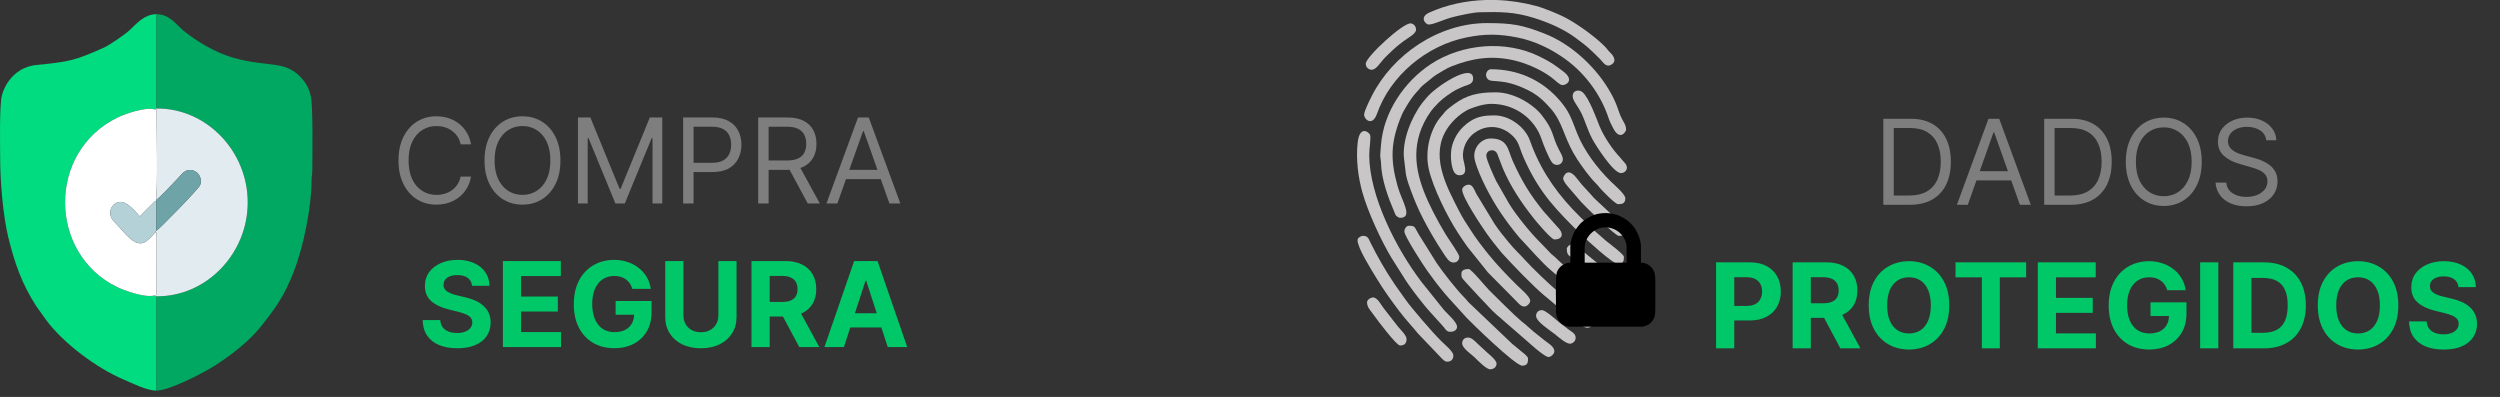 <svg width="296" height="47" viewBox="0 0 296 47" fill="none" xmlns="http://www.w3.org/2000/svg">
<rect x="0" y="0" width="296" height="47" fill="#333333" stroke="none"/>
<path d="M55.772 17.09H54.539C54.466 16.735 54.339 16.424 54.157 16.155C53.978 15.887 53.759 15.662 53.5 15.479C53.245 15.294 52.962 15.154 52.65 15.062C52.339 14.969 52.014 14.922 51.676 14.922C51.059 14.922 50.501 15.078 50 15.39C49.503 15.701 49.107 16.16 48.812 16.767C48.52 17.373 48.375 18.117 48.375 18.999C48.375 19.881 48.52 20.625 48.812 21.231C49.107 21.838 49.503 22.297 50 22.608C50.501 22.92 51.059 23.076 51.676 23.076C52.014 23.076 52.339 23.029 52.65 22.937C52.962 22.844 53.245 22.706 53.5 22.524C53.759 22.338 53.978 22.111 54.157 21.843C54.339 21.571 54.466 21.259 54.539 20.908H55.772C55.679 21.429 55.511 21.894 55.265 22.305C55.02 22.716 54.715 23.066 54.35 23.354C53.986 23.639 53.577 23.856 53.122 24.006C52.672 24.155 52.189 24.229 51.676 24.229C50.807 24.229 50.035 24.017 49.359 23.593C48.683 23.169 48.151 22.565 47.763 21.783C47.375 21.001 47.181 20.073 47.181 18.999C47.181 17.925 47.375 16.997 47.763 16.215C48.151 15.433 48.683 14.83 49.359 14.405C50.035 13.981 50.807 13.769 51.676 13.769C52.189 13.769 52.672 13.844 53.122 13.993C53.577 14.142 53.986 14.361 54.35 14.649C54.715 14.934 55.02 15.282 55.265 15.693C55.511 16.101 55.679 16.566 55.772 17.09ZM66.356 18.999C66.356 20.073 66.162 21.001 65.774 21.783C65.386 22.565 64.854 23.169 64.178 23.593C63.502 24.017 62.73 24.229 61.861 24.229C60.993 24.229 60.221 24.017 59.544 23.593C58.868 23.169 58.336 22.565 57.949 21.783C57.561 21.001 57.367 20.073 57.367 18.999C57.367 17.925 57.561 16.997 57.949 16.215C58.336 15.433 58.868 14.83 59.544 14.405C60.221 13.981 60.993 13.769 61.861 13.769C62.73 13.769 63.502 13.981 64.178 14.405C64.854 14.83 65.386 15.433 65.774 16.215C66.162 16.997 66.356 17.925 66.356 18.999ZM65.162 18.999C65.162 18.117 65.015 17.373 64.72 16.767C64.428 16.16 64.032 15.701 63.532 15.39C63.035 15.078 62.478 14.922 61.861 14.922C61.245 14.922 60.686 15.078 60.186 15.39C59.689 15.701 59.293 16.16 58.998 16.767C58.706 17.373 58.56 18.117 58.56 18.999C58.56 19.881 58.706 20.625 58.998 21.231C59.293 21.838 59.689 22.297 60.186 22.608C60.686 22.92 61.245 23.076 61.861 23.076C62.478 23.076 63.035 22.92 63.532 22.608C64.032 22.297 64.428 21.838 64.72 21.231C65.015 20.625 65.162 19.881 65.162 18.999ZM68.429 13.908H69.9L73.361 22.36H73.48L76.94 13.908H78.412V24.09H77.258V16.354H77.159L73.977 24.09H72.863L69.682 16.354H69.582V24.09H68.429V13.908ZM80.884 24.09V13.908H84.324C85.123 13.908 85.776 14.052 86.283 14.341C86.793 14.626 87.171 15.012 87.416 15.499C87.662 15.986 87.784 16.53 87.784 17.13C87.784 17.73 87.662 18.275 87.416 18.765C87.174 19.256 86.8 19.647 86.293 19.939C85.786 20.227 85.136 20.371 84.344 20.371H81.878V19.277H84.304C84.851 19.277 85.29 19.183 85.622 18.994C85.953 18.805 86.194 18.55 86.343 18.229C86.495 17.904 86.571 17.538 86.571 17.13C86.571 16.722 86.495 16.358 86.343 16.036C86.194 15.715 85.951 15.463 85.617 15.28C85.282 15.095 84.838 15.002 84.284 15.002H82.117V24.09H80.884ZM89.77 24.09V13.908H93.211C94.006 13.908 94.659 14.044 95.17 14.316C95.68 14.584 96.058 14.954 96.303 15.425C96.549 15.895 96.671 16.43 96.671 17.03C96.671 17.63 96.549 18.162 96.303 18.626C96.058 19.09 95.682 19.455 95.175 19.72C94.668 19.982 94.02 20.113 93.231 20.113H90.447V18.999H93.191C93.734 18.999 94.172 18.92 94.504 18.761C94.838 18.601 95.08 18.376 95.229 18.084C95.382 17.789 95.458 17.438 95.458 17.03C95.458 16.623 95.382 16.266 95.229 15.961C95.077 15.657 94.833 15.421 94.499 15.255C94.164 15.086 93.721 15.002 93.171 15.002H91.004V24.09H89.77ZM94.563 19.516L97.069 24.09H95.637L93.171 19.516H94.563ZM99.143 24.09H97.851L101.589 13.908H102.862L106.601 24.09H105.308L102.265 15.519H102.186L99.143 24.09ZM99.621 20.113H104.831V21.206H99.621V20.113Z" fill="#7E7E7E"/>
<path d="M55.892 33.837C55.852 33.435 55.682 33.124 55.38 32.902C55.079 32.68 54.669 32.569 54.152 32.569C53.801 32.569 53.504 32.618 53.262 32.718C53.02 32.814 52.835 32.948 52.706 33.121C52.58 33.293 52.517 33.489 52.517 33.707C52.51 33.889 52.548 34.049 52.631 34.184C52.717 34.32 52.835 34.438 52.984 34.538C53.133 34.634 53.305 34.718 53.501 34.791C53.697 34.861 53.905 34.92 54.127 34.97L55.042 35.189C55.486 35.288 55.894 35.421 56.265 35.587C56.636 35.752 56.958 35.956 57.23 36.198C57.501 36.44 57.712 36.725 57.861 37.053C58.014 37.381 58.091 37.757 58.095 38.182C58.091 38.805 57.932 39.345 57.617 39.802C57.306 40.257 56.855 40.609 56.265 40.861C55.678 41.11 54.971 41.234 54.142 41.234C53.32 41.234 52.604 41.108 51.995 40.856C51.388 40.605 50.914 40.232 50.573 39.738C50.235 39.241 50.057 38.626 50.041 37.893H52.124C52.147 38.235 52.245 38.52 52.417 38.748C52.593 38.974 52.826 39.145 53.118 39.261C53.413 39.373 53.746 39.429 54.117 39.429C54.482 39.429 54.798 39.377 55.067 39.27C55.339 39.164 55.549 39.017 55.698 38.828C55.847 38.639 55.922 38.422 55.922 38.177C55.922 37.948 55.854 37.756 55.718 37.6C55.586 37.444 55.39 37.312 55.132 37.202C54.876 37.093 54.563 36.993 54.192 36.904L53.083 36.626C52.225 36.417 51.547 36.09 51.05 35.646C50.553 35.202 50.306 34.604 50.309 33.851C50.306 33.235 50.47 32.696 50.801 32.236C51.136 31.775 51.595 31.415 52.178 31.157C52.762 30.898 53.425 30.769 54.167 30.769C54.923 30.769 55.582 30.898 56.146 31.157C56.713 31.415 57.153 31.775 57.468 32.236C57.783 32.696 57.946 33.23 57.956 33.837H55.892ZM59.543 41.09V30.908H66.403V32.683H61.695V35.109H66.05V36.884H61.695V39.315H66.423V41.09H59.543ZM74.866 34.199C74.797 33.958 74.699 33.744 74.573 33.558C74.447 33.369 74.293 33.21 74.111 33.081C73.932 32.948 73.726 32.847 73.494 32.778C73.266 32.708 73.012 32.673 72.734 32.673C72.213 32.673 71.756 32.802 71.361 33.061C70.97 33.319 70.665 33.696 70.447 34.19C70.228 34.68 70.118 35.28 70.118 35.989C70.118 36.699 70.226 37.302 70.442 37.799C70.657 38.296 70.962 38.675 71.356 38.937C71.751 39.196 72.216 39.325 72.753 39.325C73.241 39.325 73.657 39.239 74.001 39.067C74.349 38.891 74.614 38.644 74.797 38.326C74.982 38.008 75.075 37.632 75.075 37.197L75.513 37.262H72.888V35.641H77.148V36.924C77.148 37.819 76.959 38.588 76.582 39.231C76.204 39.87 75.683 40.364 75.02 40.712C74.358 41.057 73.599 41.229 72.743 41.229C71.789 41.229 70.95 41.019 70.228 40.598C69.505 40.174 68.942 39.572 68.537 38.793C68.136 38.011 67.936 37.083 67.936 36.009C67.936 35.184 68.055 34.448 68.294 33.802C68.536 33.152 68.874 32.602 69.308 32.151C69.742 31.7 70.248 31.357 70.824 31.122C71.401 30.887 72.026 30.769 72.699 30.769C73.275 30.769 73.812 30.854 74.309 31.023C74.807 31.188 75.248 31.424 75.632 31.729C76.02 32.033 76.336 32.396 76.582 32.817C76.827 33.235 76.984 33.696 77.054 34.199H74.866ZM85.054 30.908H87.207V37.52C87.207 38.263 87.03 38.913 86.675 39.469C86.324 40.026 85.832 40.46 85.198 40.772C84.566 41.08 83.828 41.234 82.986 41.234C82.141 41.234 81.402 41.08 80.769 40.772C80.136 40.46 79.644 40.026 79.292 39.469C78.941 38.913 78.765 38.263 78.765 37.52V30.908H80.918V37.337C80.918 37.724 81.002 38.069 81.171 38.371C81.344 38.672 81.586 38.909 81.897 39.081C82.209 39.254 82.572 39.34 82.986 39.34C83.404 39.34 83.767 39.254 84.075 39.081C84.386 38.909 84.627 38.672 84.796 38.371C84.968 38.069 85.054 37.724 85.054 37.337V30.908ZM88.978 41.09V30.908H92.995C93.764 30.908 94.42 31.046 94.964 31.321C95.511 31.593 95.927 31.979 96.212 32.479C96.5 32.976 96.644 33.561 96.644 34.234C96.644 34.91 96.499 35.492 96.207 35.979C95.915 36.463 95.493 36.834 94.939 37.093C94.389 37.351 93.723 37.481 92.941 37.481H90.251V35.751H92.593C93.004 35.751 93.345 35.694 93.617 35.581C93.888 35.469 94.091 35.3 94.223 35.074C94.359 34.849 94.427 34.569 94.427 34.234C94.427 33.896 94.359 33.611 94.223 33.379C94.091 33.147 93.887 32.971 93.612 32.852C93.34 32.73 92.997 32.668 92.583 32.668H91.131V41.09H88.978ZM94.477 36.456L97.007 41.09H94.631L92.155 36.456H94.477ZM99.921 41.09H97.614L101.129 30.908H103.903L107.413 41.09H105.106L102.556 33.235H102.476L99.921 41.09ZM99.776 37.088H105.225V38.768H99.776V37.088Z" fill="#00C767"/>
<path fill-rule="evenodd" clip-rule="evenodd" d="M18.535 46.246L18.534 35.082L18.242 34.993C17.134 35.261 14.787 34.429 13.895 34C5.709 30.056 5.559 17.946 13.953 13.9C14.832 13.476 17.145 12.67 18.242 12.935L18.534 12.845V1.682C17.192 1.682 16.372 2.583 15.339 3.575C14.854 4.041 12.932 5.359 12.335 5.625C8.794 7.2 8.196 7.307 4.268 7.699C2.337 7.892 0.816 9.282 0.241 11.223C-0.095 12.358 0.019 17.374 0.019 18.741C0.019 21.389 0.346 25.499 0.984 28.108C1.741 31.198 2.611 33.654 4.307 36.272L5.383 37.778C7.421 40.609 11.505 43.623 14.671 44.953C15.745 45.405 17.358 46.246 18.535 46.246Z" fill="#00DC7F"/>
<path fill-rule="evenodd" clip-rule="evenodd" d="M18.534 12.845C24.445 12.795 29.331 17.894 29.331 23.964C29.331 30.034 24.445 35.132 18.534 35.082L18.535 46.246C20.036 46.246 24.096 44.158 25.549 43.217C27.541 41.926 29.589 40.324 31.03 38.487C32.747 36.296 33.685 34.978 34.808 32.096C35.92 29.24 36.895 24.481 36.888 21.35C36.887 20.812 36.978 20.677 36.979 20.137C36.981 18.455 37.081 12.418 36.791 11.359C36.599 10.656 36.436 10.159 35.98 9.581C33.892 6.934 31.878 8.103 27.431 6.782C25.54 6.221 23.256 4.9 21.705 3.61C20.818 2.873 20.061 1.682 18.534 1.682V12.845Z" fill="#00A861"/>
<path fill-rule="evenodd" clip-rule="evenodd" d="M18.242 34.993L18.537 34.924L18.551 27.961C18.486 27.203 18.577 27.694 18.361 27.503C18.194 27.767 17.564 28.398 17.307 28.577C16.036 29.462 14.863 27.622 13.708 26.445C13.395 26.126 12.943 25.702 13.08 24.937C13.171 24.425 13.607 23.989 14.12 23.915C15.072 23.777 16.102 25.147 16.548 25.625L17.973 24.209C18.193 23.978 18.231 23.89 18.515 23.753L18.455 23.688C18.695 23 18.538 14.47 18.538 12.996L18.242 12.935C17.145 12.67 14.832 13.476 13.953 13.9C5.559 17.946 5.709 30.056 13.895 34C14.787 34.429 17.134 35.261 18.242 34.993Z" fill="#FEFFFE"/>
<path fill-rule="evenodd" clip-rule="evenodd" d="M18.455 23.688C18.922 23.431 20.662 21.516 21.143 21.023C21.516 20.641 21.942 19.923 22.858 20.182C23.462 20.353 23.994 21.085 23.702 21.909C23.547 22.344 18.791 27.197 18.51 27.323C18.292 27.47 18.454 27.352 18.361 27.503C18.577 27.694 18.486 27.203 18.551 27.961L18.537 34.924L18.242 34.993L18.534 35.082C24.445 35.132 29.331 30.034 29.331 23.964C29.331 17.894 24.445 12.795 18.534 12.845L18.242 12.935L18.538 12.996C18.538 14.47 18.695 23 18.455 23.688Z" fill="#E1EBF0"/>
<path fill-rule="evenodd" clip-rule="evenodd" d="M18.361 27.503C18.454 27.352 18.292 27.47 18.51 27.323L18.515 23.753C18.231 23.89 18.193 23.978 17.973 24.209L16.548 25.625C16.102 25.147 15.072 23.777 14.12 23.915C13.607 23.989 13.171 24.425 13.08 24.937C12.943 25.702 13.395 26.126 13.708 26.445C14.863 27.622 16.036 29.462 17.307 28.577C17.564 28.398 18.194 27.767 18.361 27.503Z" fill="#B3D1D7"/>
<path fill-rule="evenodd" clip-rule="evenodd" d="M18.455 23.688L18.515 23.753L18.51 27.323C18.791 27.197 23.547 22.344 23.702 21.909C23.994 21.085 23.462 20.353 22.858 20.182C21.942 19.923 21.516 20.641 21.143 21.023C20.662 21.516 18.922 23.431 18.455 23.688Z" fill="#6EA3A8"/>
<path d="M226.129 24.246H222.987V14.064H226.268C227.256 14.064 228.101 14.268 228.803 14.676C229.506 15.08 230.045 15.662 230.419 16.421C230.794 17.177 230.981 18.081 230.981 19.135C230.981 20.196 230.792 21.109 230.414 21.875C230.036 22.637 229.486 23.224 228.764 23.635C228.041 24.042 227.163 24.246 226.129 24.246ZM224.22 23.152H226.049C226.891 23.152 227.589 22.99 228.142 22.665C228.696 22.34 229.108 21.878 229.38 21.278C229.652 20.678 229.788 19.964 229.788 19.135C229.788 18.314 229.654 17.606 229.385 17.013C229.117 16.416 228.716 15.959 228.182 15.64C227.648 15.319 226.984 15.158 226.188 15.158H224.22V23.152ZM232.988 24.246H231.696L235.434 14.064H236.707L240.446 24.246H239.153L236.11 15.675H236.031L232.988 24.246ZM233.466 20.269H238.676V21.363H233.466V20.269ZM245.174 24.246H242.032V14.064H245.313C246.301 14.064 247.146 14.268 247.848 14.676C248.551 15.08 249.09 15.662 249.464 16.421C249.839 17.177 250.026 18.081 250.026 19.135C250.026 20.196 249.837 21.109 249.459 21.875C249.081 22.637 248.531 23.224 247.809 23.635C247.086 24.042 246.208 24.246 245.174 24.246ZM243.265 23.152H245.094C245.936 23.152 246.634 22.99 247.187 22.665C247.741 22.34 248.153 21.878 248.425 21.278C248.697 20.678 248.833 19.964 248.833 19.135C248.833 18.314 248.699 17.606 248.43 17.013C248.162 16.416 247.761 15.959 247.227 15.64C246.693 15.319 246.029 15.158 245.233 15.158H243.265V23.152ZM260.685 19.155C260.685 20.229 260.491 21.157 260.103 21.939C259.716 22.722 259.184 23.325 258.507 23.749C257.831 24.173 257.059 24.385 256.191 24.385C255.322 24.385 254.55 24.173 253.874 23.749C253.198 23.325 252.666 22.722 252.278 21.939C251.89 21.157 251.696 20.229 251.696 19.155C251.696 18.081 251.89 17.153 252.278 16.371C252.666 15.589 253.198 14.986 253.874 14.562C254.55 14.137 255.322 13.925 256.191 13.925C257.059 13.925 257.831 14.137 258.507 14.562C259.184 14.986 259.716 15.589 260.103 16.371C260.491 17.153 260.685 18.081 260.685 19.155ZM259.492 19.155C259.492 18.274 259.344 17.53 259.049 16.923C258.758 16.317 258.362 15.857 257.861 15.546C257.364 15.234 256.807 15.079 256.191 15.079C255.574 15.079 255.016 15.234 254.515 15.546C254.018 15.857 253.622 16.317 253.327 16.923C253.035 17.53 252.89 18.274 252.89 19.155C252.89 20.037 253.035 20.781 253.327 21.388C253.622 21.994 254.018 22.453 254.515 22.765C255.016 23.076 255.574 23.232 256.191 23.232C256.807 23.232 257.364 23.076 257.861 22.765C258.362 22.453 258.758 21.994 259.049 21.388C259.344 20.781 259.492 20.037 259.492 19.155ZM268.326 16.61C268.267 16.106 268.025 15.715 267.6 15.437C267.176 15.158 266.656 15.019 266.039 15.019C265.589 15.019 265.194 15.092 264.856 15.238C264.521 15.383 264.26 15.584 264.071 15.839C263.885 16.095 263.792 16.384 263.792 16.709C263.792 16.981 263.857 17.215 263.986 17.41C264.119 17.602 264.288 17.763 264.493 17.892C264.699 18.018 264.914 18.123 265.14 18.206C265.365 18.285 265.572 18.35 265.761 18.4L266.795 18.678C267.06 18.748 267.355 18.844 267.68 18.966C268.008 19.089 268.321 19.256 268.62 19.468C268.921 19.677 269.17 19.946 269.365 20.274C269.561 20.602 269.659 21.005 269.659 21.482C269.659 22.032 269.515 22.529 269.226 22.974C268.941 23.418 268.524 23.771 267.973 24.032C267.426 24.294 266.762 24.425 265.98 24.425C265.251 24.425 264.619 24.308 264.086 24.072C263.555 23.837 263.138 23.509 262.833 23.088C262.531 22.667 262.36 22.178 262.321 21.621H263.593C263.627 22.006 263.756 22.324 263.981 22.576C264.21 22.824 264.498 23.01 264.846 23.133C265.198 23.252 265.575 23.312 265.98 23.312C266.45 23.312 266.873 23.235 267.248 23.083C267.622 22.927 267.919 22.712 268.137 22.437C268.356 22.158 268.466 21.833 268.466 21.462C268.466 21.124 268.371 20.849 268.182 20.637C267.993 20.425 267.745 20.252 267.436 20.12C267.128 19.987 266.795 19.871 266.437 19.772L265.184 19.414C264.389 19.185 263.759 18.859 263.295 18.434C262.831 18.01 262.599 17.455 262.599 16.769C262.599 16.199 262.753 15.702 263.061 15.277C263.373 14.85 263.791 14.518 264.314 14.283C264.841 14.044 265.43 13.925 266.079 13.925C266.735 13.925 267.319 14.043 267.829 14.278C268.34 14.51 268.744 14.828 269.042 15.233C269.344 15.637 269.503 16.096 269.52 16.61H268.326Z" fill="#7E7E7E"/>
<path d="M203.184 41.246V31.064H207.201C207.973 31.064 208.631 31.212 209.174 31.507C209.718 31.799 210.132 32.205 210.417 32.725C210.706 33.242 210.85 33.839 210.85 34.515C210.85 35.191 210.704 35.787 210.412 36.304C210.121 36.822 209.698 37.224 209.145 37.513C208.594 37.801 207.928 37.945 207.146 37.945H204.586V36.22H206.798C207.212 36.22 207.554 36.149 207.822 36.006C208.094 35.86 208.296 35.66 208.429 35.405C208.565 35.146 208.632 34.849 208.632 34.515C208.632 34.177 208.565 33.882 208.429 33.63C208.296 33.374 208.094 33.177 207.822 33.038C207.55 32.896 207.206 32.824 206.788 32.824H205.336V41.246H203.184ZM212.248 41.246V31.064H216.265C217.034 31.064 217.69 31.202 218.234 31.477C218.781 31.749 219.197 32.135 219.482 32.635C219.77 33.133 219.914 33.718 219.914 34.39C219.914 35.066 219.768 35.648 219.477 36.135C219.185 36.619 218.762 36.99 218.209 37.249C217.659 37.508 216.993 37.637 216.21 37.637H213.521V35.907H215.862C216.273 35.907 216.615 35.85 216.887 35.738C217.158 35.625 217.36 35.456 217.493 35.231C217.629 35.005 217.697 34.725 217.697 34.39C217.697 34.052 217.629 33.767 217.493 33.535C217.36 33.303 217.157 33.128 216.882 33.008C216.61 32.886 216.267 32.824 215.852 32.824H214.401V41.246H212.248ZM217.747 36.613L220.277 41.246H217.901L215.425 36.613H217.747ZM230.792 36.155C230.792 37.266 230.582 38.21 230.161 38.989C229.743 39.768 229.173 40.363 228.45 40.774C227.731 41.182 226.923 41.385 226.024 41.385C225.119 41.385 224.307 41.18 223.588 40.769C222.869 40.358 222.301 39.763 221.883 38.984C221.465 38.205 221.257 37.262 221.257 36.155C221.257 35.045 221.465 34.1 221.883 33.322C222.301 32.543 222.869 31.949 223.588 31.542C224.307 31.131 225.119 30.925 226.024 30.925C226.923 30.925 227.731 31.131 228.45 31.542C229.173 31.949 229.743 32.543 230.161 33.322C230.582 34.1 230.792 35.045 230.792 36.155ZM228.61 36.155C228.61 35.436 228.502 34.83 228.286 34.336C228.074 33.842 227.774 33.467 227.387 33.212C226.999 32.957 226.545 32.829 226.024 32.829C225.504 32.829 225.05 32.957 224.662 33.212C224.274 33.467 223.973 33.842 223.757 34.336C223.545 34.83 223.439 35.436 223.439 36.155C223.439 36.874 223.545 37.481 223.757 37.975C223.973 38.469 224.274 38.843 224.662 39.099C225.05 39.354 225.504 39.481 226.024 39.481C226.545 39.481 226.999 39.354 227.387 39.099C227.774 38.843 228.074 38.469 228.286 37.975C228.502 37.481 228.61 36.874 228.61 36.155ZM231.534 32.839V31.064H239.896V32.839H236.779V41.246H234.651V32.839H231.534ZM241.273 41.246V31.064H248.134V32.839H243.426V35.265H247.781V37.04H243.426V39.471H248.154V41.246H241.273ZM256.597 34.356C256.528 34.114 256.43 33.9 256.304 33.714C256.178 33.525 256.024 33.366 255.841 33.237C255.662 33.104 255.457 33.003 255.225 32.934C254.996 32.864 254.743 32.829 254.464 32.829C253.944 32.829 253.487 32.959 253.092 33.217C252.701 33.476 252.396 33.852 252.177 34.346C251.959 34.836 251.849 35.436 251.849 36.145C251.849 36.855 251.957 37.458 252.172 37.955C252.388 38.452 252.693 38.832 253.087 39.093C253.482 39.352 253.947 39.481 254.484 39.481C254.971 39.481 255.387 39.395 255.732 39.223C256.08 39.047 256.345 38.8 256.528 38.482C256.713 38.164 256.806 37.788 256.806 37.353L257.243 37.418H254.618V35.797H258.879V37.08C258.879 37.975 258.69 38.744 258.312 39.387C257.934 40.026 257.414 40.52 256.751 40.868C256.088 41.213 255.329 41.385 254.474 41.385C253.52 41.385 252.681 41.175 251.959 40.754C251.236 40.33 250.673 39.728 250.268 38.949C249.867 38.167 249.667 37.239 249.667 36.165C249.667 35.34 249.786 34.604 250.025 33.958C250.267 33.308 250.605 32.758 251.039 32.307C251.473 31.857 251.979 31.514 252.555 31.278C253.132 31.043 253.757 30.925 254.43 30.925C255.006 30.925 255.543 31.01 256.04 31.179C256.537 31.345 256.978 31.58 257.363 31.885C257.751 32.19 258.067 32.553 258.312 32.974C258.558 33.391 258.715 33.852 258.785 34.356H256.597ZM262.649 31.064V41.246H260.496V31.064H262.649ZM268.029 41.246H264.42V31.064H268.059C269.083 31.064 269.965 31.268 270.704 31.676C271.443 32.08 272.012 32.662 272.409 33.421C272.81 34.18 273.011 35.088 273.011 36.145C273.011 37.206 272.81 38.117 272.409 38.88C272.012 39.642 271.44 40.227 270.694 40.635C269.952 41.042 269.063 41.246 268.029 41.246ZM266.573 39.402H267.94C268.576 39.402 269.111 39.289 269.546 39.064C269.983 38.835 270.311 38.482 270.53 38.005C270.752 37.524 270.863 36.904 270.863 36.145C270.863 35.393 270.752 34.778 270.53 34.301C270.311 33.824 269.985 33.472 269.551 33.247C269.116 33.022 268.581 32.909 267.945 32.909H266.573V39.402ZM283.962 36.155C283.962 37.266 283.752 38.21 283.331 38.989C282.913 39.768 282.343 40.363 281.62 40.774C280.901 41.182 280.092 41.385 279.194 41.385C278.289 41.385 277.477 41.18 276.758 40.769C276.039 40.358 275.471 39.763 275.053 38.984C274.635 38.205 274.426 37.262 274.426 36.155C274.426 35.045 274.635 34.1 275.053 33.322C275.471 32.543 276.039 31.949 276.758 31.542C277.477 31.131 278.289 30.925 279.194 30.925C280.092 30.925 280.901 31.131 281.62 31.542C282.343 31.949 282.913 32.543 283.331 33.322C283.752 34.1 283.962 35.045 283.962 36.155ZM281.779 36.155C281.779 35.436 281.672 34.83 281.456 34.336C281.244 33.842 280.944 33.467 280.556 33.212C280.169 32.957 279.715 32.829 279.194 32.829C278.674 32.829 278.22 32.957 277.832 33.212C277.444 33.467 277.143 33.842 276.927 34.336C276.715 34.83 276.609 35.436 276.609 36.155C276.609 36.874 276.715 37.481 276.927 37.975C277.143 38.469 277.444 38.843 277.832 39.099C278.22 39.354 278.674 39.481 279.194 39.481C279.715 39.481 280.169 39.354 280.556 39.099C280.944 38.843 281.244 38.469 281.456 37.975C281.672 37.481 281.779 36.874 281.779 36.155ZM291.08 33.993C291.04 33.592 290.87 33.28 290.568 33.058C290.266 32.836 289.857 32.725 289.34 32.725C288.989 32.725 288.692 32.775 288.45 32.874C288.208 32.97 288.023 33.104 287.893 33.277C287.767 33.449 287.704 33.645 287.704 33.863C287.698 34.046 287.736 34.205 287.819 34.341C287.905 34.477 288.023 34.594 288.172 34.694C288.321 34.79 288.493 34.874 288.689 34.947C288.884 35.017 289.093 35.077 289.315 35.126L290.23 35.345C290.674 35.444 291.082 35.577 291.453 35.743C291.824 35.908 292.146 36.112 292.417 36.354C292.689 36.596 292.9 36.881 293.049 37.209C293.201 37.537 293.279 37.914 293.282 38.338C293.279 38.961 293.12 39.501 292.805 39.959C292.494 40.413 292.043 40.766 291.453 41.017C290.866 41.266 290.159 41.39 289.33 41.39C288.508 41.39 287.792 41.264 287.182 41.013C286.576 40.761 286.102 40.388 285.76 39.894C285.422 39.397 285.245 38.782 285.229 38.05H287.312C287.335 38.391 287.433 38.676 287.605 38.905C287.781 39.13 288.014 39.301 288.306 39.417C288.601 39.529 288.934 39.586 289.305 39.586C289.67 39.586 289.986 39.533 290.255 39.427C290.527 39.321 290.737 39.173 290.886 38.984C291.035 38.795 291.11 38.578 291.11 38.333C291.11 38.104 291.042 37.912 290.906 37.756C290.773 37.6 290.578 37.468 290.319 37.358C290.064 37.249 289.751 37.15 289.38 37.06L288.271 36.782C287.413 36.573 286.735 36.246 286.238 35.802C285.741 35.358 285.494 34.76 285.497 34.008C285.494 33.391 285.658 32.852 285.989 32.392C286.324 31.931 286.783 31.572 287.366 31.313C287.95 31.055 288.613 30.925 289.355 30.925C290.111 30.925 290.77 31.055 291.334 31.313C291.9 31.572 292.341 31.931 292.656 32.392C292.971 32.852 293.133 33.386 293.143 33.993H291.08Z" fill="#00C767"/>
<path fill-rule="evenodd" clip-rule="evenodd" d="M180.485 36.294C180.787 36.294 181.178 35.909 181.178 35.611C181.178 35.13 180.1 34.249 179.597 33.754C178.495 32.667 177.197 31.311 176.251 30.134C175.477 29.171 174.69 28.162 174.038 27.107C173.801 26.725 173.598 26.45 173.364 26.063C172.906 25.31 172.551 24.58 172.139 23.769C170.48 20.497 169.305 17.04 172.276 14.112C172.746 13.649 173.403 13.145 174.059 12.88C174.683 12.629 175.695 12.297 176.587 12.297C179.487 12.297 181.76 14.179 182.511 16.45C182.723 17.091 183.392 18.761 183.758 19.234C184.107 19.685 184.819 19.616 185.013 19.058C185.155 18.65 184.744 18.043 184.557 17.678C183.717 16.039 184.041 15.532 182.529 13.613C181.555 12.377 179.288 10.931 177.106 10.931C175.073 10.931 173.683 11.215 172.143 12.357C171.874 12.557 171.615 12.746 171.367 12.96C171.098 13.191 170.956 13.424 170.717 13.685C169.358 15.172 168.679 17.799 169.156 19.963C169.659 22.25 171.4 25.698 172.618 27.567C172.979 28.121 173.353 28.684 173.728 29.206L176.174 32.26L179.597 35.718C179.821 35.941 180.088 36.294 180.485 36.294Z" fill="#C8C6C6"/>
<path fill-rule="evenodd" clip-rule="evenodd" d="M161.512 13.578C161.512 14.152 162.493 15.017 163.039 13.461C164.621 8.959 168.881 5.394 173.631 4.431C175.809 3.989 177.463 4.01 179.628 4.432C181.737 4.843 183.75 5.834 185.436 7.076C187.732 8.766 189.536 11.234 190.438 13.931C190.604 14.43 190.756 14.693 190.968 15.116C191.818 16.811 192.528 15.522 192.528 15.372C192.528 14.807 192.269 14.527 192.006 14.007C191.524 13.049 191.543 12.333 190.4 10.467C188.738 7.756 185.95 5.191 182.924 4C180.319 2.976 179.112 2.733 176.067 2.733C170.302 2.733 164.893 6.484 162.436 11.329C162.236 11.723 161.512 13.153 161.512 13.578Z" fill="#C8C6C6"/>
<path fill-rule="evenodd" clip-rule="evenodd" d="M189.582 36.636C190.215 36.636 190.527 35.983 190.192 35.526L186.662 32.767C186.278 32.447 185.944 32.101 185.571 31.793L184.492 30.807C184.293 30.61 184.168 30.482 183.959 30.308L183.816 30.192C183.732 30.124 183.748 30.139 183.674 30.076L182.37 28.715C181.229 27.591 179.521 25.501 178.662 24.086L177.164 21.463C176.932 21.008 175.98 18.919 175.98 18.446C175.98 17.712 176.96 17.541 177.269 18.2L177.936 19.934C178.858 22.117 180.173 24.058 181.611 25.876C181.9 26.242 183.671 28.352 184.037 28.352C185.101 28.352 185.137 27.576 184.449 26.921L182.749 25.011C182.025 24.11 181.35 23.213 180.74 22.209C180.13 21.204 179.6 20.165 179.1 19.042C178.522 17.743 178.556 16.396 176.5 16.396C175.267 16.396 174.296 17.669 174.613 18.938C174.878 19.998 175.47 21.285 175.951 22.232C177.041 24.379 178.224 26.086 179.678 27.867C179.9 28.139 179.97 28.212 180.204 28.458C181.115 29.418 182.651 31.193 183.63 31.999L186.782 34.699C187.244 35.065 187.629 35.362 188.097 35.709C188.526 36.026 189.204 36.636 189.582 36.636Z" fill="#C8C6C6"/>
<path fill-rule="evenodd" clip-rule="evenodd" d="M165.757 25.79C167.375 25.79 165.983 23.845 165.479 22.051C164.591 18.894 164.641 16.766 165.967 13.614C166.137 13.21 166.278 13.017 166.477 12.665C166.773 12.142 167.278 11.381 167.685 10.952C168.192 10.418 168.118 10.356 168.753 9.87C169.884 9.004 169.373 9.236 170.918 8.333C171.277 8.123 171.495 8.001 171.895 7.843C174.348 6.879 176.63 6.534 179.291 7.155C180.897 7.531 182.897 8.434 184.102 9.501C184.275 9.655 184.743 10.077 184.99 10.077C185.514 10.077 186.388 9.457 185.127 8.49C184.015 7.637 183.633 7.358 182.277 6.689C178.258 4.706 173.077 5.176 169.396 7.6C166.248 9.674 163.792 13.32 163.509 17.17C163.478 17.59 163.464 17.878 163.428 18.205C163.379 18.636 163.496 18.813 163.506 19.213C163.557 21.303 164.371 23.417 165.158 25.27C165.237 25.457 165.196 25.443 165.356 25.588C165.429 25.654 165.645 25.79 165.757 25.79Z" fill="#C8C6C6"/>
<path fill-rule="evenodd" clip-rule="evenodd" d="M172.775 20.752C174.049 20.752 173.208 19.256 173.208 18.446C173.208 15.502 176.937 13.697 179.294 16.29C179.61 16.637 179.801 17.056 179.955 17.517C180.118 18.008 180.301 18.459 180.515 18.929C182.309 22.888 184.252 24.849 187.221 27.776C187.782 28.328 190.952 31.256 191.575 31.256C192.266 31.256 192.268 30.799 192.268 30.402C192.268 30.116 190.489 28.784 190.176 28.536L188.568 27.131C188.373 26.971 188.226 26.803 188.044 26.623C187.691 26.274 187.401 25.989 187.048 25.641C184.599 23.227 182.667 20.593 181.388 17.3C181.167 16.732 181.102 16.416 180.797 15.918C180.058 14.71 178.526 13.664 176.933 13.664C175.792 13.664 174.884 13.773 173.923 14.454C172.933 15.157 172.282 16.042 171.942 17.199C171.644 18.216 171.81 19.913 172.216 20.449C172.338 20.609 172.547 20.752 172.775 20.752Z" fill="#C8C6C6"/>
<path fill-rule="evenodd" clip-rule="evenodd" d="M172.081 31.085C172.501 31.085 172.775 30.815 172.775 30.402C172.775 30.068 171.524 28.336 171.188 27.781C170.64 26.879 170.171 26.041 169.684 25.08C168.098 21.955 166.904 18.646 168.318 15.163C168.678 14.277 169.223 13.352 169.808 12.703C170.575 11.853 171.001 11.519 171.959 10.895C172.348 10.642 172.835 10.411 173.281 10.234C173.762 10.044 174.421 9.978 174.421 9.308C174.421 7.31 169.888 10.326 168.912 11.565C168.705 11.828 168.606 11.911 168.404 12.174C167.102 13.876 165.948 16.713 166.252 18.896C166.497 20.652 166.289 20.493 167.046 22.556C167.444 23.642 167.902 24.73 168.414 25.733C169.174 27.224 169.973 28.584 170.884 29.959C171.244 30.502 171.57 31.085 172.081 31.085Z" fill="#C8C6C6"/>
<path fill-rule="evenodd" clip-rule="evenodd" d="M171.735 39.283C172.176 39.283 172.515 39.061 172.515 38.685C172.515 38.114 171.327 37.145 170.856 36.563L168.294 33.367C165.292 29.421 162.118 23.139 162.118 18.361C162.118 17.53 162.349 16.261 162.215 15.963C162.056 15.607 160.968 14.811 160.744 16.921C160.537 18.874 160.794 20.962 161.32 22.82C161.963 25.094 163.476 28.406 164.754 30.536L166.485 33.271C166.801 33.739 167.084 34.141 167.415 34.574C167.589 34.801 167.719 34.973 167.898 35.209C168.09 35.462 168.201 35.577 168.394 35.83C169.169 36.846 170.677 38.38 171.004 38.807C171.201 39.064 171.311 39.283 171.735 39.283Z" fill="#C8C6C6"/>
<path fill-rule="evenodd" clip-rule="evenodd" d="M169.136 2.904C169.806 2.904 170.88 2.299 172.116 1.998C172.9 1.806 174.401 1.468 175.198 1.45C177.614 1.394 179.297 1.397 181.623 2.124C183.323 2.655 185.117 3.425 186.526 4.464C188.041 5.582 188.185 5.755 189.432 6.98C189.7 7.243 189.991 7.771 190.448 7.771C190.612 7.771 191.838 7.368 190.599 6.171C190.333 5.913 190.251 5.742 189.995 5.485C188.875 4.358 186.941 2.963 185.538 2.193C184.975 1.884 184.344 1.611 183.766 1.378C183.152 1.13 182.492 0.871 181.854 0.7C180.315 0.288 178.718 0.049 177.119 0H175.903C173.605 0.071 171.331 0.546 169.249 1.478C167.97 2.052 168.83 2.904 169.136 2.904Z" fill="#C8C6C6"/>
<path fill-rule="evenodd" clip-rule="evenodd" d="M191.575 24.168C191.863 24.168 192.441 24.207 192.441 23.484C192.441 22.999 191.199 21.962 190.687 21.456C189.116 19.908 187.598 17.908 186.758 15.849C186.074 14.174 185.889 13.175 184.363 11.549C182.325 9.378 179.631 8.198 176.5 8.198C176.096 8.198 175.711 8.867 176.121 9.338C176.609 9.898 177.767 9.136 180.861 10.646C182.07 11.236 182.791 11.942 183.624 12.876C183.779 13.05 183.933 13.253 184.074 13.457C185.144 15.011 185.316 16.672 186.74 18.857C187.277 19.681 188.259 21.042 188.954 21.712C189.194 21.943 189.229 22.021 189.434 22.264C189.701 22.578 191.241 24.168 191.575 24.168Z" fill="#C8C6C6"/>
<path fill-rule="evenodd" clip-rule="evenodd" d="M173.121 22.46C173.121 23.37 175.395 26.749 176.015 27.635C176.309 28.055 176.56 28.374 176.858 28.767L177.779 29.91C178.947 31.201 181.484 33.863 182.85 34.988C184.345 36.22 185.793 37.52 187.401 38.616C188.348 39.262 189.11 38.099 188.287 37.485C188.104 37.348 187.946 37.248 187.727 37.098C186.687 36.388 185.325 35.146 184.47 34.501C183.57 33.821 181.288 31.598 180.506 30.723C179.963 30.114 179.341 29.555 178.646 28.713C178.045 27.987 177.506 27.324 176.967 26.525L174.795 22.945C174.602 22.564 174.385 21.862 173.901 21.862C173.544 21.862 173.121 22.149 173.121 22.46Z" fill="#C8C6C6"/>
<path fill-rule="evenodd" clip-rule="evenodd" d="M166.277 27.413C166.277 27.953 168.583 31.51 168.999 32.074C169.535 32.799 170.022 33.499 170.589 34.179C170.889 34.539 171.138 34.858 171.453 35.206L173.662 37.64C174.128 38.138 179.402 43.297 180.225 43.297C180.916 43.297 180.918 42.84 180.918 42.443C180.918 42.167 180.245 41.714 180.03 41.525C179.693 41.23 179.386 40.999 179.038 40.709L173.84 35.757C173.65 35.533 173.627 35.464 173.404 35.247C172.52 34.388 170.779 32.153 170.106 31.153L167.993 27.771C167.433 26.858 167.615 26.73 166.797 26.73C166.516 26.73 166.277 27.101 166.277 27.413Z" fill="#C8C6C6"/>
<path fill-rule="evenodd" clip-rule="evenodd" d="M160.732 28.438C160.732 29.37 162.413 32.01 162.989 32.959C163.808 34.307 164.711 35.57 165.658 36.819C166.494 37.922 167.31 38.756 167.886 39.49L170.284 41.994C170.523 42.23 170.865 42.658 171.141 42.78C171.385 42.889 172.081 42.825 172.081 42.101C172.081 41.633 171.151 40.88 170.673 40.415C169.711 39.477 167.105 36.472 166.381 35.423C165.944 34.791 165.541 34.266 165.099 33.613C164.008 32.002 163.124 30.444 162.263 28.722C162.07 28.336 161.976 27.925 161.425 27.925C161.109 27.925 160.732 28.161 160.732 28.438Z" fill="#C8C6C6"/>
<path fill-rule="evenodd" clip-rule="evenodd" d="M173.034 32.366C173.034 32.855 173 32.808 173.535 33.41L175.309 35.333C175.932 35.948 176.592 36.742 177.138 37.202L181.834 41.284C182.112 41.499 183.015 42.272 183.344 42.272C183.646 42.272 184.037 41.886 184.037 41.589C184.037 41.029 183.26 40.604 182.899 40.32C182.42 39.943 181.992 39.593 181.512 39.211L180.55 38.365C180.371 38.202 180.34 38.207 180.164 38.062C179.339 37.382 177.078 35.107 176.348 34.395C175.981 34.038 174.202 31.853 173.901 31.853C173.574 31.853 173.034 31.913 173.034 32.366Z" fill="#C8C6C6"/>
<path fill-rule="evenodd" clip-rule="evenodd" d="M186.203 11.358C186.203 12.036 186.9 12.506 187.478 13.944C187.852 14.874 188.107 15.69 188.571 16.539C188.922 17.182 191.007 20.495 191.921 20.495C192.474 20.495 192.98 19.876 192.291 19.192C192.061 18.964 192.022 18.857 191.814 18.637C190.922 17.698 189.884 16.155 189.395 14.958C189.044 14.098 188.146 11.561 187.356 10.903C186.94 10.557 186.203 10.708 186.203 11.358Z" fill="#C8C6C6"/>
<path fill-rule="evenodd" clip-rule="evenodd" d="M185.077 21.093C185.077 21.45 185.48 21.895 185.671 22.13L187.222 23.932C187.764 24.539 191.269 27.925 191.661 27.925C191.95 27.925 192.528 27.965 192.528 27.242C192.528 26.806 191.736 26.195 191.365 25.912L188.741 23.459C187.978 22.559 187.487 22.16 186.736 21.166C185.492 19.52 185.077 21.074 185.077 21.093Z" fill="#C8C6C6"/>
<path fill-rule="evenodd" clip-rule="evenodd" d="M185.51 29.462C185.51 30.324 185.814 30.205 186.702 31.02L189.334 33.208C189.678 33.461 190.415 34.159 190.882 34.159C191.462 34.159 192.028 33.424 191.094 32.754L187.02 29.426C186.586 29.089 186.696 28.95 186.03 28.95C185.821 28.95 185.51 29.257 185.51 29.462Z" fill="#C8C6C6"/>
<path fill-rule="evenodd" clip-rule="evenodd" d="M167.663 3.501C167.663 3.129 167.388 2.807 167.035 2.77C166.12 2.673 161.755 6.705 161.708 7.525C161.688 7.878 161.949 8.2 162.321 8.254C162.908 8.34 163.363 7.48 163.872 6.938C164.118 6.675 164.349 6.469 164.609 6.213C165.097 5.731 165.576 5.321 166.141 4.904C166.747 4.456 167.663 3.995 167.663 3.501Z" fill="#C8C6C6"/>
<path fill-rule="evenodd" clip-rule="evenodd" d="M161.858 35.782C161.858 36.417 162.267 36.74 162.655 37.302C163.071 37.903 165.348 40.906 165.757 40.906C166.306 40.906 166.537 40.641 166.537 40.137C166.537 39.708 165.807 39.016 165.517 38.666L163.826 36.49C163.483 36.042 163.097 35.217 162.551 35.216C162.306 35.216 161.858 35.487 161.858 35.782Z" fill="#C8C6C6"/>
<path fill-rule="evenodd" clip-rule="evenodd" d="M181.871 37.404C181.871 38.088 183.555 39.133 184.097 39.566C184.553 39.931 185.499 40.792 185.984 40.687C186.581 40.558 186.784 39.816 186.258 39.4C186.064 39.246 185.906 39.149 185.708 39.002C185.33 38.723 185.055 38.511 184.681 38.221C184.314 37.937 183.018 36.721 182.564 36.721C182.145 36.721 181.871 36.991 181.871 37.404Z" fill="#C8C6C6"/>
<path fill-rule="evenodd" clip-rule="evenodd" d="M173.121 40.649C173.121 41.247 174.237 41.958 174.617 42.335C174.949 42.664 175.986 43.724 176.413 43.724C176.91 43.724 177.193 43.415 177.193 43.041C177.193 42.687 176.432 42.035 176.128 41.785L174.92 40.669C174.622 40.377 174.236 39.966 173.814 39.966C173.395 39.966 173.121 40.236 173.121 40.649Z" fill="#C8C6C6"/>
<path fill-rule="evenodd" clip-rule="evenodd" d="M187.627 29.228C187.627 28.631 187.981 28.009 188.381 27.623C188.574 27.437 188.76 27.296 189.009 27.171C190.165 26.588 191.698 27.036 192.342 28.297C192.454 28.518 192.591 28.913 192.591 29.228V31.098H187.627L187.627 29.228ZM185.928 29.228V31.098C185.151 31.098 184.496 31.672 184.315 32.3C184.166 32.82 184.23 35.933 184.23 36.644C184.23 37.33 184.326 37.677 184.635 38.075C184.868 38.375 185.375 38.679 185.896 38.679H194.322C194.785 38.679 195.306 38.42 195.569 38.093C195.883 37.702 195.988 37.338 195.988 36.644V33.166C195.988 32.471 195.892 32.108 195.574 31.711C195.312 31.384 194.86 31.098 194.29 31.098V29.228C194.29 28.442 193.947 27.6 193.519 26.982C193.271 26.624 193.086 26.464 192.795 26.201C192.516 25.949 192.185 25.776 191.851 25.607C190.865 25.106 189.38 25.094 188.388 25.596C187.985 25.799 187.801 25.89 187.458 26.171L187.177 26.413C186.911 26.674 186.478 27.251 186.333 27.6C186.141 28.065 185.928 28.59 185.928 29.228Z" fill="black"/>
</svg>
